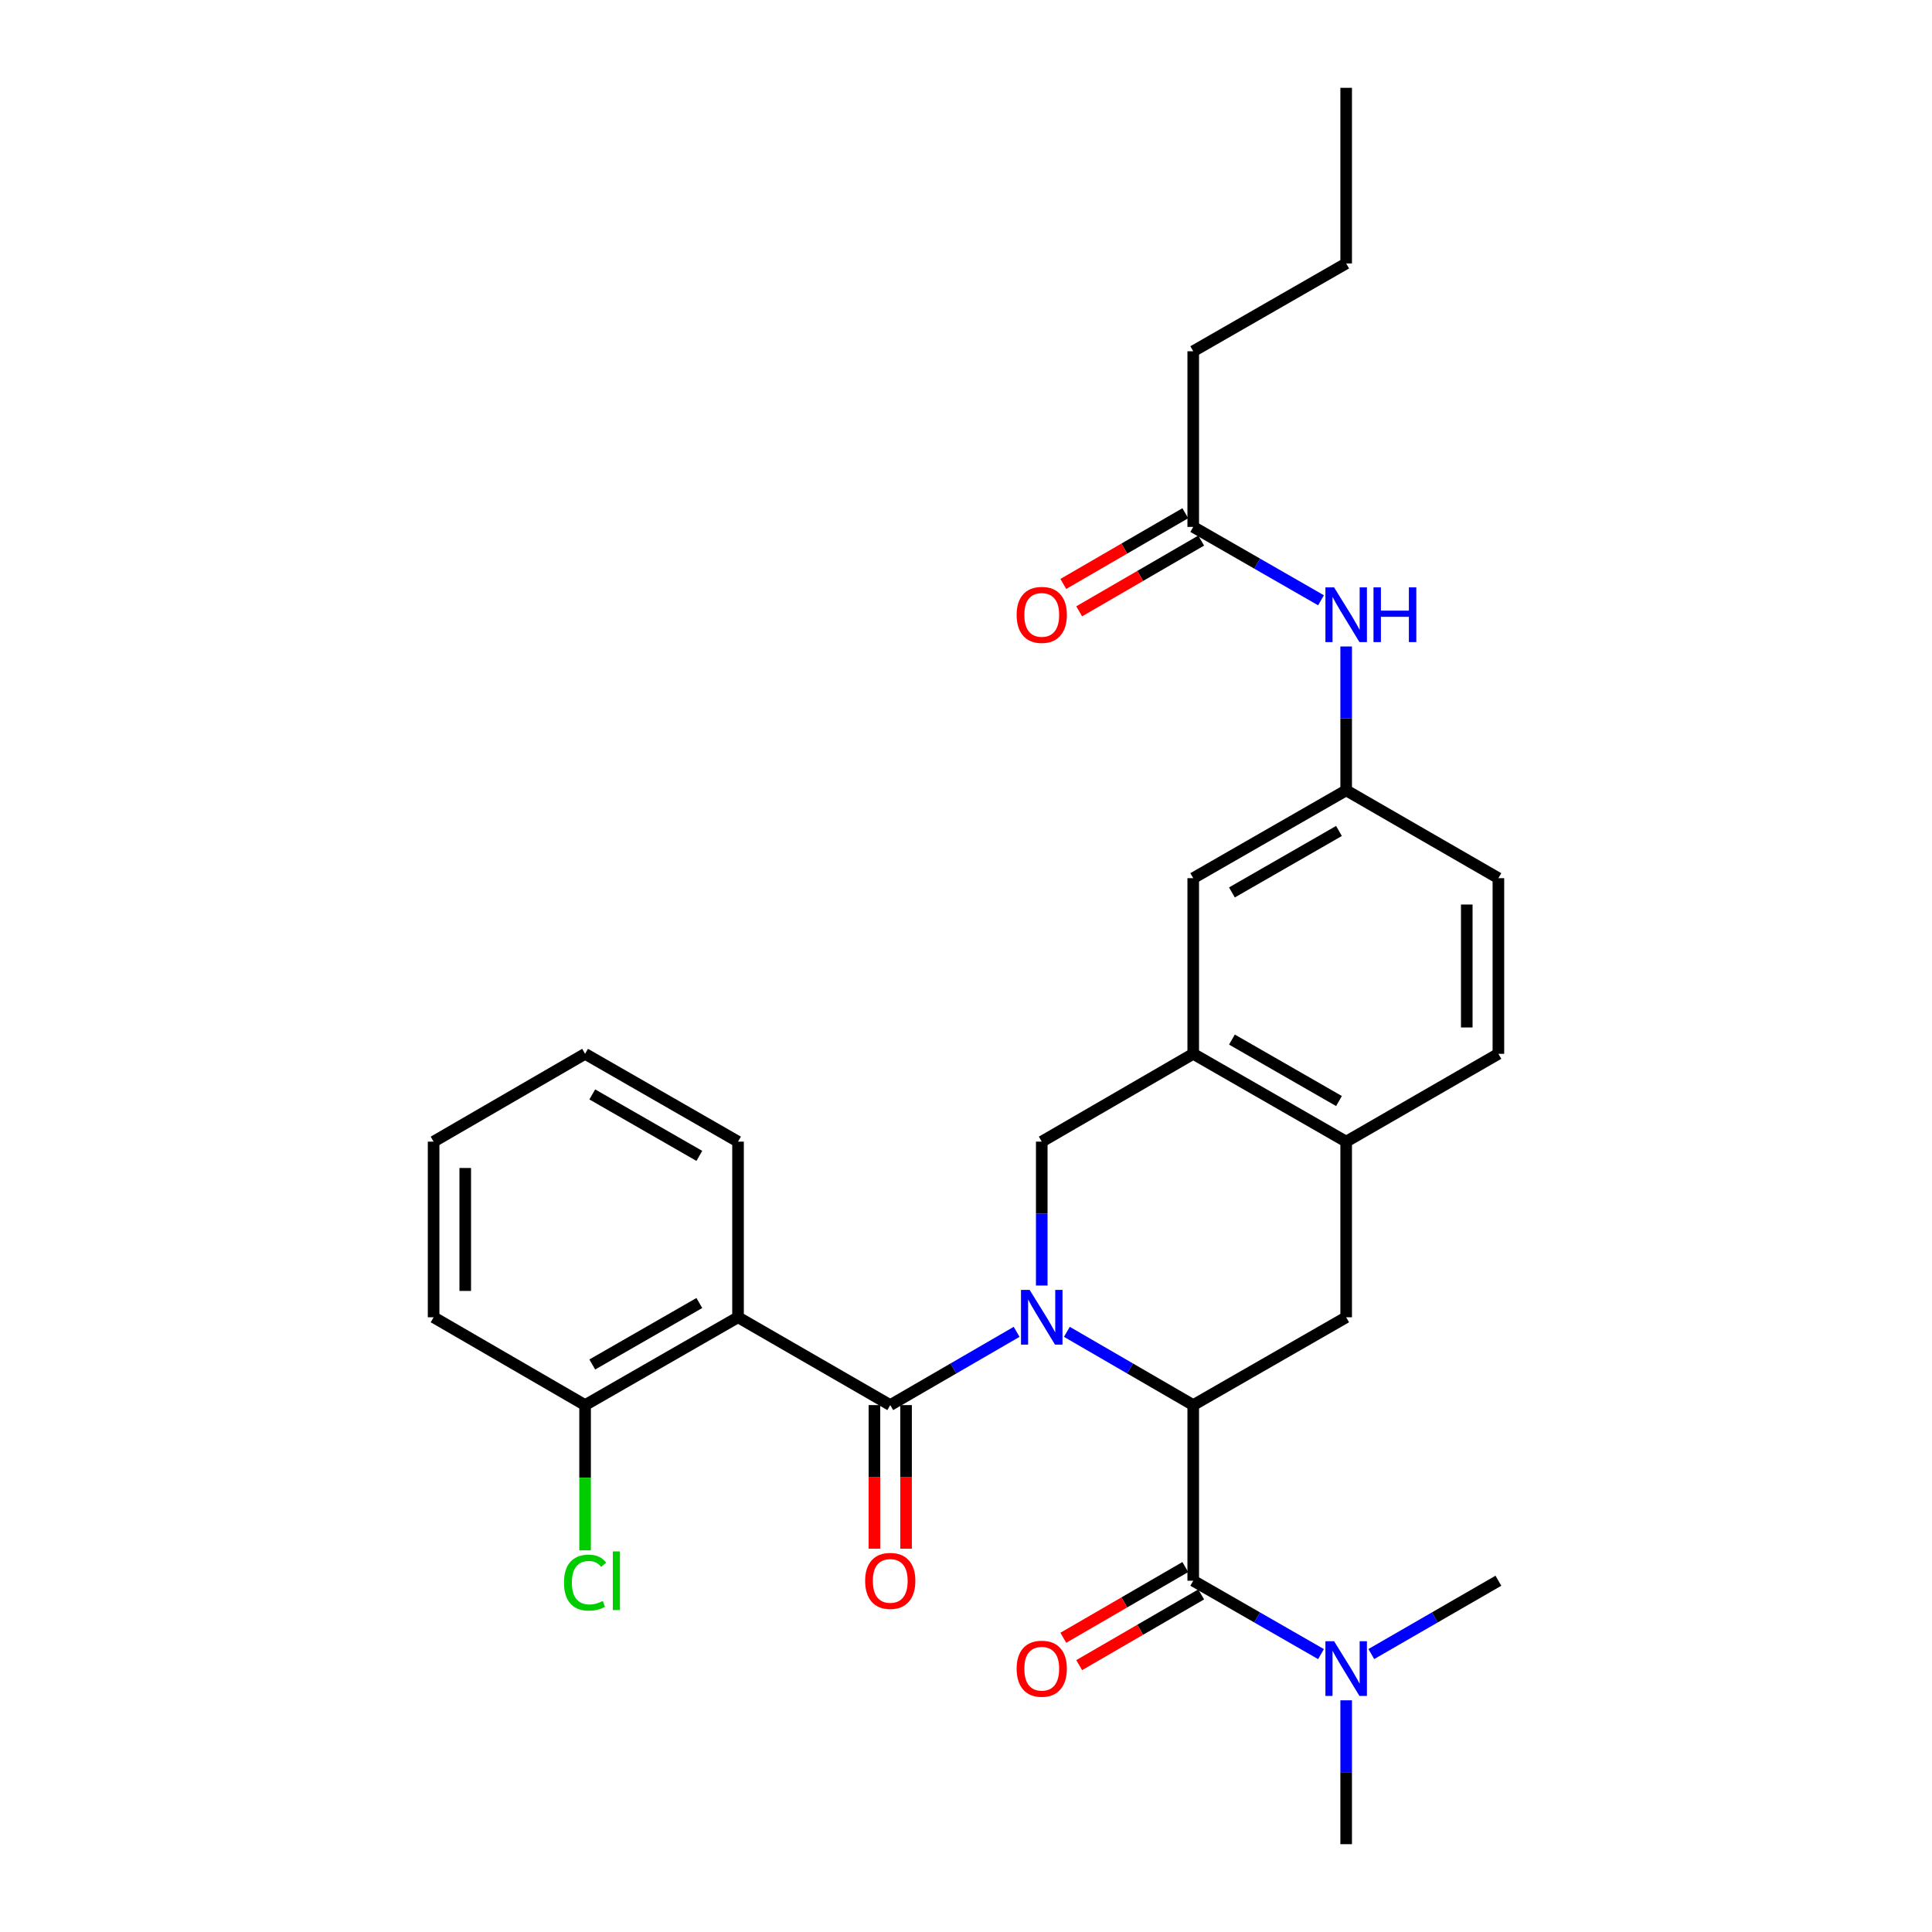 <?xml version='1.0' encoding='iso-8859-1'?>
<svg version='1.1' baseProfile='full'
              xmlns='http://www.w3.org/2000/svg'
                      xmlns:rdkit='http://www.rdkit.org/xml'
                      xmlns:xlink='http://www.w3.org/1999/xlink'
                  xml:space='preserve'
width='1000px' height='1000px' viewBox='0 0 1000 1000'>
<!-- END OF HEADER -->
<rect style='opacity:1.0;fill:#FFFFFF;stroke:none' width='1000' height='1000' x='0' y='0'> </rect>
<path class='bond-0' d='M 526.202,689.356 L 493.497,708.314' style='fill:none;fill-rule:evenodd;stroke:#0000FF;stroke-width:6px;stroke-linecap:butt;stroke-linejoin:miter;stroke-opacity:1' />
<path class='bond-0' d='M 493.497,708.314 L 460.792,727.273' style='fill:none;fill-rule:evenodd;stroke:#000000;stroke-width:6px;stroke-linecap:butt;stroke-linejoin:miter;stroke-opacity:1' />
<path class='bond-1' d='M 552.214,689.356 L 584.915,708.315' style='fill:none;fill-rule:evenodd;stroke:#0000FF;stroke-width:6px;stroke-linecap:butt;stroke-linejoin:miter;stroke-opacity:1' />
<path class='bond-1' d='M 584.915,708.315 L 617.615,727.273' style='fill:none;fill-rule:evenodd;stroke:#000000;stroke-width:6px;stroke-linecap:butt;stroke-linejoin:miter;stroke-opacity:1' />
<path class='bond-4' d='M 539.208,665.384 L 539.208,628.148' style='fill:none;fill-rule:evenodd;stroke:#0000FF;stroke-width:6px;stroke-linecap:butt;stroke-linejoin:miter;stroke-opacity:1' />
<path class='bond-4' d='M 539.208,628.148 L 539.208,590.913' style='fill:none;fill-rule:evenodd;stroke:#000000;stroke-width:6px;stroke-linecap:butt;stroke-linejoin:miter;stroke-opacity:1' />
<path class='bond-2' d='M 460.792,727.273 L 382.003,681.816' style='fill:none;fill-rule:evenodd;stroke:#000000;stroke-width:6px;stroke-linecap:butt;stroke-linejoin:miter;stroke-opacity:1' />
<path class='bond-10' d='M 452.606,727.273 L 452.606,764.433' style='fill:none;fill-rule:evenodd;stroke:#000000;stroke-width:6px;stroke-linecap:butt;stroke-linejoin:miter;stroke-opacity:1' />
<path class='bond-10' d='M 452.606,764.433 L 452.606,801.593' style='fill:none;fill-rule:evenodd;stroke:#FF0000;stroke-width:6px;stroke-linecap:butt;stroke-linejoin:miter;stroke-opacity:1' />
<path class='bond-10' d='M 468.977,727.273 L 468.977,764.433' style='fill:none;fill-rule:evenodd;stroke:#000000;stroke-width:6px;stroke-linecap:butt;stroke-linejoin:miter;stroke-opacity:1' />
<path class='bond-10' d='M 468.977,764.433 L 468.977,801.593' style='fill:none;fill-rule:evenodd;stroke:#FF0000;stroke-width:6px;stroke-linecap:butt;stroke-linejoin:miter;stroke-opacity:1' />
<path class='bond-3' d='M 617.615,727.273 L 617.615,818.185' style='fill:none;fill-rule:evenodd;stroke:#000000;stroke-width:6px;stroke-linecap:butt;stroke-linejoin:miter;stroke-opacity:1' />
<path class='bond-5' d='M 617.615,727.273 L 696.777,681.816' style='fill:none;fill-rule:evenodd;stroke:#000000;stroke-width:6px;stroke-linecap:butt;stroke-linejoin:miter;stroke-opacity:1' />
<path class='bond-11' d='M 382.003,681.816 L 302.841,727.273' style='fill:none;fill-rule:evenodd;stroke:#000000;stroke-width:6px;stroke-linecap:butt;stroke-linejoin:miter;stroke-opacity:1' />
<path class='bond-11' d='M 361.976,674.438 L 306.563,706.257' style='fill:none;fill-rule:evenodd;stroke:#000000;stroke-width:6px;stroke-linecap:butt;stroke-linejoin:miter;stroke-opacity:1' />
<path class='bond-20' d='M 382.003,681.816 L 382.003,590.913' style='fill:none;fill-rule:evenodd;stroke:#000000;stroke-width:6px;stroke-linecap:butt;stroke-linejoin:miter;stroke-opacity:1' />
<path class='bond-8' d='M 617.615,818.185 L 650.685,837.175' style='fill:none;fill-rule:evenodd;stroke:#000000;stroke-width:6px;stroke-linecap:butt;stroke-linejoin:miter;stroke-opacity:1' />
<path class='bond-8' d='M 650.685,837.175 L 683.755,856.164' style='fill:none;fill-rule:evenodd;stroke:#0000FF;stroke-width:6px;stroke-linecap:butt;stroke-linejoin:miter;stroke-opacity:1' />
<path class='bond-13' d='M 613.51,811.104 L 581.939,829.407' style='fill:none;fill-rule:evenodd;stroke:#000000;stroke-width:6px;stroke-linecap:butt;stroke-linejoin:miter;stroke-opacity:1' />
<path class='bond-13' d='M 581.939,829.407 L 550.369,847.71' style='fill:none;fill-rule:evenodd;stroke:#FF0000;stroke-width:6px;stroke-linecap:butt;stroke-linejoin:miter;stroke-opacity:1' />
<path class='bond-13' d='M 621.721,825.267 L 590.15,843.57' style='fill:none;fill-rule:evenodd;stroke:#000000;stroke-width:6px;stroke-linecap:butt;stroke-linejoin:miter;stroke-opacity:1' />
<path class='bond-13' d='M 590.15,843.57 L 558.579,861.873' style='fill:none;fill-rule:evenodd;stroke:#FF0000;stroke-width:6px;stroke-linecap:butt;stroke-linejoin:miter;stroke-opacity:1' />
<path class='bond-6' d='M 539.208,590.913 L 617.615,545.456' style='fill:none;fill-rule:evenodd;stroke:#000000;stroke-width:6px;stroke-linecap:butt;stroke-linejoin:miter;stroke-opacity:1' />
<path class='bond-29' d='M 696.777,681.816 L 696.777,590.913' style='fill:none;fill-rule:evenodd;stroke:#000000;stroke-width:6px;stroke-linecap:butt;stroke-linejoin:miter;stroke-opacity:1' />
<path class='bond-7' d='M 617.615,545.456 L 696.777,590.913' style='fill:none;fill-rule:evenodd;stroke:#000000;stroke-width:6px;stroke-linecap:butt;stroke-linejoin:miter;stroke-opacity:1' />
<path class='bond-7' d='M 637.642,538.078 L 693.055,569.897' style='fill:none;fill-rule:evenodd;stroke:#000000;stroke-width:6px;stroke-linecap:butt;stroke-linejoin:miter;stroke-opacity:1' />
<path class='bond-14' d='M 617.615,545.456 L 617.615,454.544' style='fill:none;fill-rule:evenodd;stroke:#000000;stroke-width:6px;stroke-linecap:butt;stroke-linejoin:miter;stroke-opacity:1' />
<path class='bond-17' d='M 696.777,590.913 L 775.567,545.456' style='fill:none;fill-rule:evenodd;stroke:#000000;stroke-width:6px;stroke-linecap:butt;stroke-linejoin:miter;stroke-opacity:1' />
<path class='bond-22' d='M 696.777,880.074 L 696.777,917.31' style='fill:none;fill-rule:evenodd;stroke:#0000FF;stroke-width:6px;stroke-linecap:butt;stroke-linejoin:miter;stroke-opacity:1' />
<path class='bond-22' d='M 696.777,917.31 L 696.777,954.545' style='fill:none;fill-rule:evenodd;stroke:#000000;stroke-width:6px;stroke-linecap:butt;stroke-linejoin:miter;stroke-opacity:1' />
<path class='bond-23' d='M 709.792,856.134 L 742.679,837.16' style='fill:none;fill-rule:evenodd;stroke:#0000FF;stroke-width:6px;stroke-linecap:butt;stroke-linejoin:miter;stroke-opacity:1' />
<path class='bond-23' d='M 742.679,837.16 L 775.567,818.185' style='fill:none;fill-rule:evenodd;stroke:#000000;stroke-width:6px;stroke-linecap:butt;stroke-linejoin:miter;stroke-opacity:1' />
<path class='bond-9' d='M 617.615,272.727 L 650.685,291.717' style='fill:none;fill-rule:evenodd;stroke:#000000;stroke-width:6px;stroke-linecap:butt;stroke-linejoin:miter;stroke-opacity:1' />
<path class='bond-9' d='M 650.685,291.717 L 683.755,310.706' style='fill:none;fill-rule:evenodd;stroke:#0000FF;stroke-width:6px;stroke-linecap:butt;stroke-linejoin:miter;stroke-opacity:1' />
<path class='bond-16' d='M 613.51,265.646 L 581.939,283.949' style='fill:none;fill-rule:evenodd;stroke:#000000;stroke-width:6px;stroke-linecap:butt;stroke-linejoin:miter;stroke-opacity:1' />
<path class='bond-16' d='M 581.939,283.949 L 550.369,302.252' style='fill:none;fill-rule:evenodd;stroke:#FF0000;stroke-width:6px;stroke-linecap:butt;stroke-linejoin:miter;stroke-opacity:1' />
<path class='bond-16' d='M 621.721,279.809 L 590.15,298.112' style='fill:none;fill-rule:evenodd;stroke:#000000;stroke-width:6px;stroke-linecap:butt;stroke-linejoin:miter;stroke-opacity:1' />
<path class='bond-16' d='M 590.15,298.112 L 558.579,316.415' style='fill:none;fill-rule:evenodd;stroke:#FF0000;stroke-width:6px;stroke-linecap:butt;stroke-linejoin:miter;stroke-opacity:1' />
<path class='bond-21' d='M 617.615,272.727 L 617.615,181.815' style='fill:none;fill-rule:evenodd;stroke:#000000;stroke-width:6px;stroke-linecap:butt;stroke-linejoin:miter;stroke-opacity:1' />
<path class='bond-19' d='M 302.841,727.273 L 302.841,764.863' style='fill:none;fill-rule:evenodd;stroke:#000000;stroke-width:6px;stroke-linecap:butt;stroke-linejoin:miter;stroke-opacity:1' />
<path class='bond-19' d='M 302.841,764.863 L 302.841,802.453' style='fill:none;fill-rule:evenodd;stroke:#00CC00;stroke-width:6px;stroke-linecap:butt;stroke-linejoin:miter;stroke-opacity:1' />
<path class='bond-24' d='M 302.841,727.273 L 224.433,681.816' style='fill:none;fill-rule:evenodd;stroke:#000000;stroke-width:6px;stroke-linecap:butt;stroke-linejoin:miter;stroke-opacity:1' />
<path class='bond-12' d='M 696.777,334.616 L 696.777,371.852' style='fill:none;fill-rule:evenodd;stroke:#0000FF;stroke-width:6px;stroke-linecap:butt;stroke-linejoin:miter;stroke-opacity:1' />
<path class='bond-12' d='M 696.777,371.852 L 696.777,409.087' style='fill:none;fill-rule:evenodd;stroke:#000000;stroke-width:6px;stroke-linecap:butt;stroke-linejoin:miter;stroke-opacity:1' />
<path class='bond-15' d='M 617.615,454.544 L 696.777,409.087' style='fill:none;fill-rule:evenodd;stroke:#000000;stroke-width:6px;stroke-linecap:butt;stroke-linejoin:miter;stroke-opacity:1' />
<path class='bond-15' d='M 637.642,461.922 L 693.055,430.103' style='fill:none;fill-rule:evenodd;stroke:#000000;stroke-width:6px;stroke-linecap:butt;stroke-linejoin:miter;stroke-opacity:1' />
<path class='bond-18' d='M 696.777,409.087 L 775.567,454.544' style='fill:none;fill-rule:evenodd;stroke:#000000;stroke-width:6px;stroke-linecap:butt;stroke-linejoin:miter;stroke-opacity:1' />
<path class='bond-30' d='M 775.567,545.456 L 775.567,454.544' style='fill:none;fill-rule:evenodd;stroke:#000000;stroke-width:6px;stroke-linecap:butt;stroke-linejoin:miter;stroke-opacity:1' />
<path class='bond-30' d='M 759.196,531.819 L 759.196,468.181' style='fill:none;fill-rule:evenodd;stroke:#000000;stroke-width:6px;stroke-linecap:butt;stroke-linejoin:miter;stroke-opacity:1' />
<path class='bond-26' d='M 382.003,590.913 L 302.841,545.456' style='fill:none;fill-rule:evenodd;stroke:#000000;stroke-width:6px;stroke-linecap:butt;stroke-linejoin:miter;stroke-opacity:1' />
<path class='bond-26' d='M 361.976,598.291 L 306.563,566.472' style='fill:none;fill-rule:evenodd;stroke:#000000;stroke-width:6px;stroke-linecap:butt;stroke-linejoin:miter;stroke-opacity:1' />
<path class='bond-25' d='M 617.615,181.815 L 696.777,136.358' style='fill:none;fill-rule:evenodd;stroke:#000000;stroke-width:6px;stroke-linecap:butt;stroke-linejoin:miter;stroke-opacity:1' />
<path class='bond-31' d='M 224.433,681.816 L 224.433,590.913' style='fill:none;fill-rule:evenodd;stroke:#000000;stroke-width:6px;stroke-linecap:butt;stroke-linejoin:miter;stroke-opacity:1' />
<path class='bond-31' d='M 240.804,668.181 L 240.804,604.548' style='fill:none;fill-rule:evenodd;stroke:#000000;stroke-width:6px;stroke-linecap:butt;stroke-linejoin:miter;stroke-opacity:1' />
<path class='bond-27' d='M 696.777,136.358 L 696.777,45.455' style='fill:none;fill-rule:evenodd;stroke:#000000;stroke-width:6px;stroke-linecap:butt;stroke-linejoin:miter;stroke-opacity:1' />
<path class='bond-28' d='M 302.841,545.456 L 224.433,590.913' style='fill:none;fill-rule:evenodd;stroke:#000000;stroke-width:6px;stroke-linecap:butt;stroke-linejoin:miter;stroke-opacity:1' />
<path  class='atom-0' d='M 532.948 667.656
L 542.228 682.656
Q 543.148 684.136, 544.628 686.816
Q 546.108 689.496, 546.188 689.656
L 546.188 667.656
L 549.948 667.656
L 549.948 695.976
L 546.068 695.976
L 536.108 679.576
Q 534.948 677.656, 533.708 675.456
Q 532.508 673.256, 532.148 672.576
L 532.148 695.976
L 528.468 695.976
L 528.468 667.656
L 532.948 667.656
' fill='#0000FF'/>
<path  class='atom-9' d='M 690.517 849.482
L 699.797 864.482
Q 700.717 865.962, 702.197 868.642
Q 703.677 871.322, 703.757 871.482
L 703.757 849.482
L 707.517 849.482
L 707.517 877.802
L 703.637 877.802
L 693.677 861.402
Q 692.517 859.482, 691.277 857.282
Q 690.077 855.082, 689.717 854.402
L 689.717 877.802
L 686.037 877.802
L 686.037 849.482
L 690.517 849.482
' fill='#0000FF'/>
<path  class='atom-11' d='M 447.792 818.265
Q 447.792 811.465, 451.152 807.665
Q 454.512 803.865, 460.792 803.865
Q 467.072 803.865, 470.432 807.665
Q 473.792 811.465, 473.792 818.265
Q 473.792 825.145, 470.392 829.065
Q 466.992 832.945, 460.792 832.945
Q 454.552 832.945, 451.152 829.065
Q 447.792 825.185, 447.792 818.265
M 460.792 829.745
Q 465.112 829.745, 467.432 826.865
Q 469.792 823.945, 469.792 818.265
Q 469.792 812.705, 467.432 809.905
Q 465.112 807.065, 460.792 807.065
Q 456.472 807.065, 454.112 809.865
Q 451.792 812.665, 451.792 818.265
Q 451.792 823.985, 454.112 826.865
Q 456.472 829.745, 460.792 829.745
' fill='#FF0000'/>
<path  class='atom-13' d='M 690.517 304.024
L 699.797 319.024
Q 700.717 320.504, 702.197 323.184
Q 703.677 325.864, 703.757 326.024
L 703.757 304.024
L 707.517 304.024
L 707.517 332.344
L 703.637 332.344
L 693.677 315.944
Q 692.517 314.024, 691.277 311.824
Q 690.077 309.624, 689.717 308.944
L 689.717 332.344
L 686.037 332.344
L 686.037 304.024
L 690.517 304.024
' fill='#0000FF'/>
<path  class='atom-13' d='M 710.917 304.024
L 714.757 304.024
L 714.757 316.064
L 729.237 316.064
L 729.237 304.024
L 733.077 304.024
L 733.077 332.344
L 729.237 332.344
L 729.237 319.264
L 714.757 319.264
L 714.757 332.344
L 710.917 332.344
L 710.917 304.024
' fill='#0000FF'/>
<path  class='atom-14' d='M 526.208 863.722
Q 526.208 856.922, 529.568 853.122
Q 532.928 849.322, 539.208 849.322
Q 545.488 849.322, 548.848 853.122
Q 552.208 856.922, 552.208 863.722
Q 552.208 870.602, 548.808 874.522
Q 545.408 878.402, 539.208 878.402
Q 532.968 878.402, 529.568 874.522
Q 526.208 870.642, 526.208 863.722
M 539.208 875.202
Q 543.528 875.202, 545.848 872.322
Q 548.208 869.402, 548.208 863.722
Q 548.208 858.162, 545.848 855.362
Q 543.528 852.522, 539.208 852.522
Q 534.888 852.522, 532.528 855.322
Q 530.208 858.122, 530.208 863.722
Q 530.208 869.442, 532.528 872.322
Q 534.888 875.202, 539.208 875.202
' fill='#FF0000'/>
<path  class='atom-17' d='M 526.208 318.264
Q 526.208 311.464, 529.568 307.664
Q 532.928 303.864, 539.208 303.864
Q 545.488 303.864, 548.848 307.664
Q 552.208 311.464, 552.208 318.264
Q 552.208 325.144, 548.808 329.064
Q 545.408 332.944, 539.208 332.944
Q 532.968 332.944, 529.568 329.064
Q 526.208 325.184, 526.208 318.264
M 539.208 329.744
Q 543.528 329.744, 545.848 326.864
Q 548.208 323.944, 548.208 318.264
Q 548.208 312.704, 545.848 309.904
Q 543.528 307.064, 539.208 307.064
Q 534.888 307.064, 532.528 309.864
Q 530.208 312.664, 530.208 318.264
Q 530.208 323.984, 532.528 326.864
Q 534.888 329.744, 539.208 329.744
' fill='#FF0000'/>
<path  class='atom-20' d='M 291.921 819.165
Q 291.921 812.125, 295.201 808.445
Q 298.521 804.725, 304.801 804.725
Q 310.641 804.725, 313.761 808.845
L 311.121 811.005
Q 308.841 808.005, 304.801 808.005
Q 300.521 808.005, 298.241 810.885
Q 296.001 813.725, 296.001 819.165
Q 296.001 824.765, 298.321 827.645
Q 300.681 830.525, 305.241 830.525
Q 308.361 830.525, 312.001 828.645
L 313.121 831.645
Q 311.641 832.605, 309.401 833.165
Q 307.161 833.725, 304.681 833.725
Q 298.521 833.725, 295.201 829.965
Q 291.921 826.205, 291.921 819.165
' fill='#00CC00'/>
<path  class='atom-20' d='M 317.201 803.005
L 320.881 803.005
L 320.881 833.365
L 317.201 833.365
L 317.201 803.005
' fill='#00CC00'/>
</svg>
